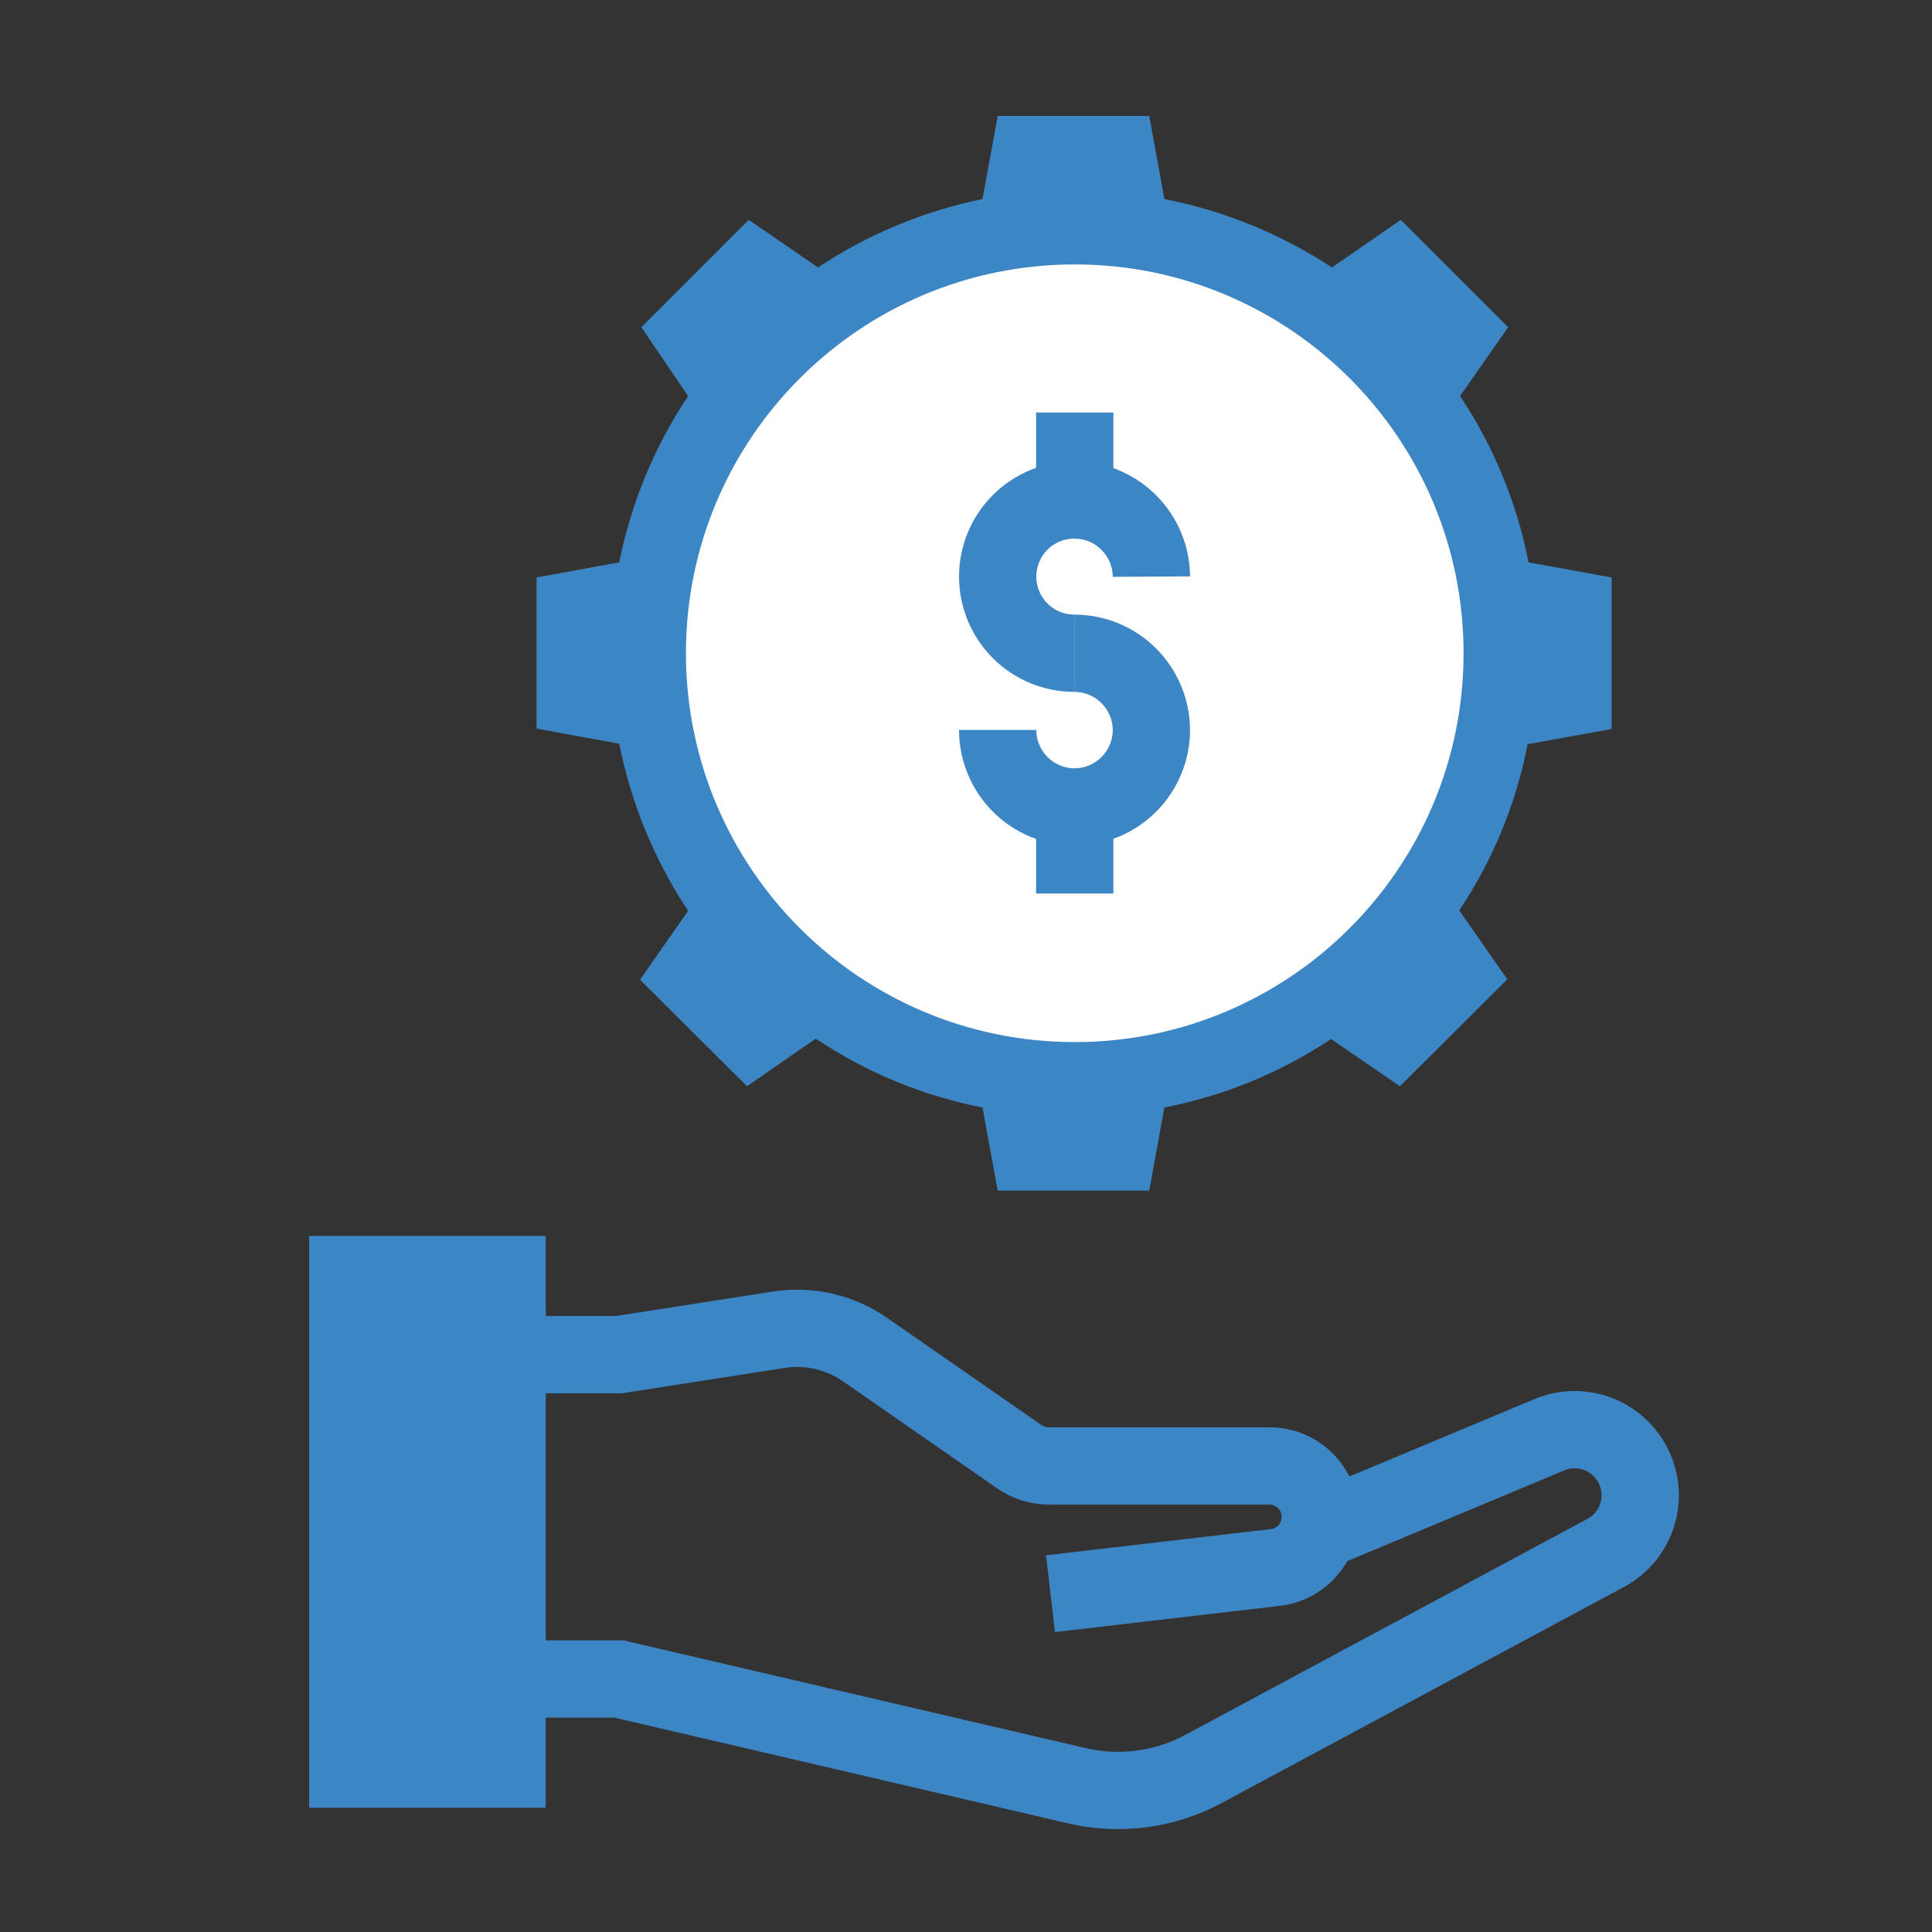 <svg width="50" height="50" viewBox="0 0 50 50" fill="none" xmlns="http://www.w3.org/2000/svg">
<rect x="0" y="0" width="50" height="50" fill="#333333" stroke="none"/>
<path d="M13.123 43.452H16.015L27.892 46.22C28.985 46.469 30.13 46.318 31.12 45.794L41.552 40.191C41.762 40.08 41.945 39.925 42.091 39.738C42.237 39.551 42.342 39.335 42.399 39.105C42.456 38.874 42.464 38.635 42.422 38.401C42.381 38.167 42.291 37.945 42.157 37.749V37.749C41.938 37.423 41.613 37.183 41.237 37.07C40.861 36.958 40.457 36.98 40.095 37.132L34.493 39.474" stroke="#3D86C6" stroke-width="2" stroke-miterlimit="10"/>
<path d="M13.123 35.059H16.015L20.183 34.409C20.949 34.297 21.729 34.477 22.368 34.914L26.402 37.715C26.625 37.861 26.886 37.939 27.153 37.939H32.857C33.204 37.939 33.538 38.077 33.784 38.323C34.029 38.569 34.168 38.902 34.168 39.25C34.171 39.567 34.059 39.875 33.853 40.116C33.647 40.357 33.361 40.515 33.047 40.561L27.187 41.245" stroke="#3D86C6" stroke-width="2" stroke-miterlimit="10"/>
<path d="M13.124 32.986H9V45.783H13.124V32.986Z" fill="#3D86C6" stroke="#3D86C6" stroke-width="2" stroke-miterlimit="10"/>
<path d="M41.709 18.867V14.945L39.558 14.553C39.258 13.016 38.656 11.553 37.787 10.25L39.031 8.468L36.252 5.689L34.47 6.922C33.154 6.055 31.681 5.454 30.134 5.151L29.742 3H25.82L25.427 5.151C23.907 5.462 22.462 6.063 21.169 6.922L19.377 5.689L16.598 8.468L17.808 10.25C16.939 11.554 16.333 13.016 16.026 14.553L13.886 14.945V18.856L16.026 19.248C16.333 20.792 16.938 22.261 17.808 23.573L16.564 25.355L19.332 28.112L21.113 26.879C22.418 27.756 23.885 28.362 25.427 28.661L25.82 30.812H29.742L30.134 28.661C31.674 28.361 33.141 27.759 34.448 26.89L36.23 28.112L39.009 25.344L37.765 23.562C38.635 22.26 39.237 20.797 39.535 19.259L41.709 18.867Z" fill="#3D86C6"/>
<path d="M27.814 26.969C33.372 26.969 37.877 22.463 37.877 16.906C37.877 11.349 33.372 6.843 27.814 6.843C22.257 6.843 17.752 11.349 17.752 16.906C17.752 22.463 22.257 26.969 27.814 26.969Z" fill="white"/>
<path d="M27.803 16.906C27.277 16.906 26.773 16.697 26.401 16.325C26.029 15.953 25.82 15.449 25.82 14.923C25.82 14.397 26.029 13.892 26.401 13.52C26.773 13.148 27.277 12.939 27.803 12.939C28.33 12.939 28.836 13.148 29.209 13.52C29.583 13.891 29.795 14.396 29.798 14.923" stroke="#3D86C6" stroke-width="2" stroke-miterlimit="10"/>
<path d="M27.803 16.906C28.33 16.906 28.836 17.115 29.209 17.486C29.583 17.858 29.795 18.363 29.798 18.89C29.798 19.419 29.587 19.926 29.213 20.3C28.839 20.674 28.332 20.884 27.803 20.884C27.276 20.881 26.771 20.67 26.4 20.296C26.028 19.922 25.82 19.417 25.82 18.89" stroke="#3D86C6" stroke-width="2" stroke-miterlimit="10"/>
<path d="M27.814 10.676V12.861" stroke="#3D86C6" stroke-width="2" stroke-miterlimit="10"/>
<path d="M27.814 20.94V23.125" stroke="#3D86C6" stroke-width="2" stroke-miterlimit="10"/>
</svg>
